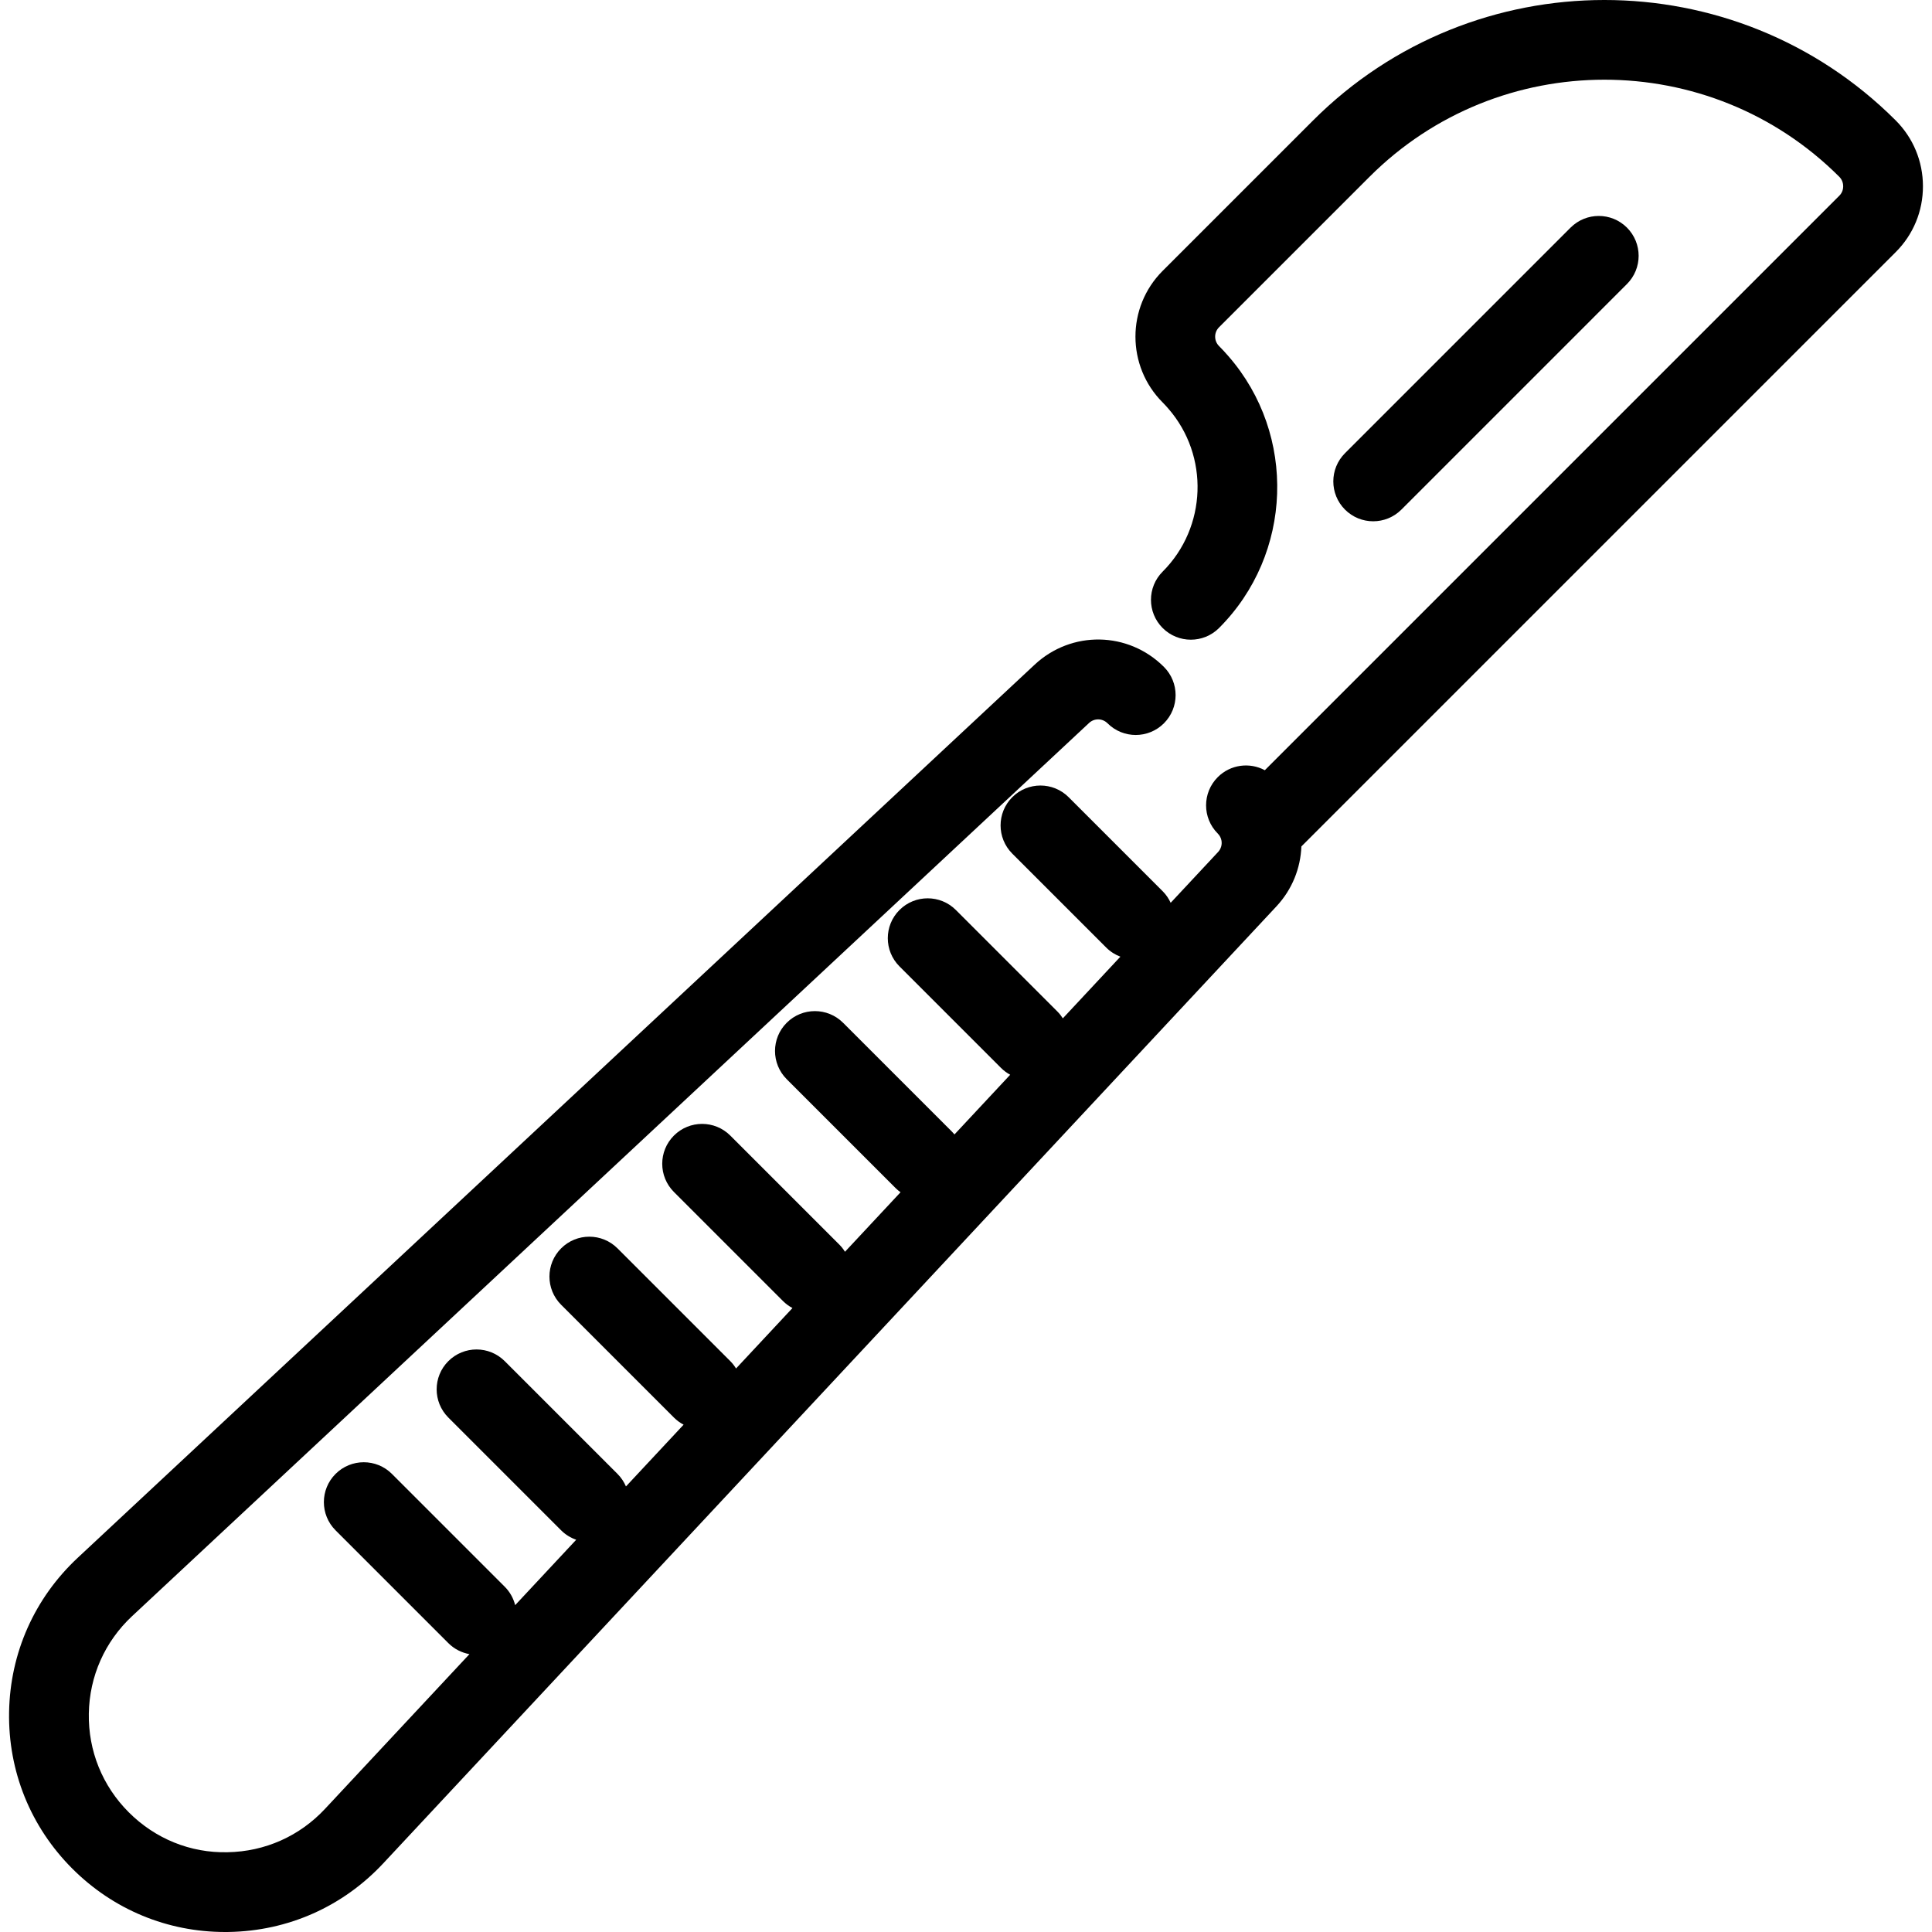 <svg xmlns="http://www.w3.org/2000/svg" xmlns:xlink="http://www.w3.org/1999/xlink" id="Layer_1" x="0px" y="0px" viewBox="0 0 511.999 511.999" style="enable-background:new 0 0 511.999 511.999;" xml:space="preserve">
<g>
	<g>
		<path d="M502.365,31.896c-42.572-42.538-111.838-42.528-154.396,0.032l-39.856,39.853c-9.611,9.614-9.611,25.257,0.008,34.879    c0.43,0.43,0.885,0.923,1.485,1.613c10.899,12.497,10.245,31.479-1.492,43.213c-4.128,4.127-4.128,10.818-0.001,14.944    s10.818,4.128,14.944,0.001c19.564-19.563,20.652-51.211,2.485-72.042c-0.916-1.053-1.708-1.908-2.484-2.681    c-1.374-1.375-1.374-3.61-0.001-4.982l39.856-39.851c34.32-34.324,90.179-34.338,124.512-0.028c0.902,0.9,1.038,1.967,1.038,2.522    c0.001,0.549-0.128,1.602-1.013,2.485L335.191,204.114c-4.002-2.15-9.094-1.542-12.473,1.835c-4.127,4.128-4.127,10.818,0,14.945    c0.506,0.506,0.827,1.123,0.964,1.773c0.227,1.082-0.065,2.247-0.876,3.12l-12.567,13.465c-0.51-1.113-1.21-2.16-2.126-3.076    l-24.909-24.909c-4.127-4.127-10.817-4.127-14.945,0c-4.127,4.127-4.127,10.817,0,14.945l24.909,24.909    c1.099,1.099,2.381,1.895,3.745,2.409l-15.25,16.342c-0.409-0.642-0.885-1.253-1.446-1.813l-26.901-26.901    c-4.127-4.127-10.817-4.127-14.945,0s-4.127,10.817,0,14.945l26.901,26.901c0.74,0.74,1.564,1.341,2.439,1.816l-14.762,15.818    c-0.199-0.238-0.404-0.472-0.628-0.696l-28.893-28.893c-4.127-4.127-10.817-4.127-14.945,0c-4.127,4.127-4.127,10.817,0,14.945    l28.893,28.893c0.4,0.4,0.83,0.75,1.274,1.072l-14.721,15.773c-0.42-0.674-0.912-1.315-1.498-1.899l-28.893-28.893    c-4.127-4.127-10.817-4.127-14.945,0c-4.127,4.127-4.127,10.817,0,14.945l28.893,28.893c0.764,0.764,1.618,1.385,2.525,1.867    l-14.95,16.018c-0.424-0.69-0.926-1.346-1.523-1.943l-29.89-29.89c-4.127-4.127-10.817-4.127-14.944,0    c-4.127,4.127-4.127,10.817,0,14.944l29.89,29.89c0.776,0.776,1.644,1.406,2.569,1.891l-15.277,16.366    c-0.514-1.203-1.255-2.332-2.237-3.314l-29.89-29.89c-4.127-4.127-10.817-4.127-14.945,0c-4.127,4.127-4.127,10.817,0,14.945    l29.89,29.89c1.165,1.165,2.538,1.99,3.996,2.497l-16.177,17.332c-0.451-1.789-1.364-3.486-2.763-4.885l-29.89-29.89    c-4.127-4.127-10.817-4.127-14.945,0c-4.127,4.127-4.127,10.817,0,14.945l29.89,29.89c1.582,1.584,3.544,2.553,5.591,2.922    L86.12,479.38c-6.752,7.232-15.918,11.309-25.809,11.479c-9.873,0.234-19.191-3.587-26.188-10.585    c-6.994-6.994-10.754-16.294-10.583-26.185c0.169-9.893,4.248-19.058,11.479-25.809l253.593-236.686    c1.395-1.302,3.547-1.264,4.894,0.086c4.128,4.126,10.818,4.126,14.945,0c4.127-4.128,4.127-10.818,0-14.945    c-9.448-9.447-24.497-9.705-34.259-0.59L20.599,412.829c-11.462,10.697-17.923,25.22-18.192,40.895s5.687,30.411,16.77,41.496    c10.844,10.842,25.183,16.779,40.477,16.779c0.34,0,0.679-0.003,1.022-0.008c15.674-0.271,30.198-6.731,40.894-18.192    l236.687-253.593c4.221-4.523,6.405-10.182,6.622-15.891L502.397,66.8c4.658-4.655,7.217-10.862,7.203-17.472    C509.587,42.736,507.019,36.546,502.365,31.896z"></path>
	</g>
</g>
<g>
	<g>
		<path d="M431.16,60.324c-4.127-4.127-10.817-4.127-14.945,0l-59.779,59.779c-4.127,4.127-4.127,10.817,0,14.946    c4.127,4.128,10.818,4.127,14.945,0l59.779-59.781C435.287,71.141,435.287,64.451,431.16,60.324z"></path>
	</g>
</g>
<g>
</g>
<g>
</g>
<g>
</g>
<g>
</g>
<g>
</g>
<g>
</g>
<g>
</g>
<g>
</g>
<g>
</g>
<g>
</g>
<g>
</g>
<g>
</g>
<g>
</g>
<g>
</g>
<g>
</g>
</svg>